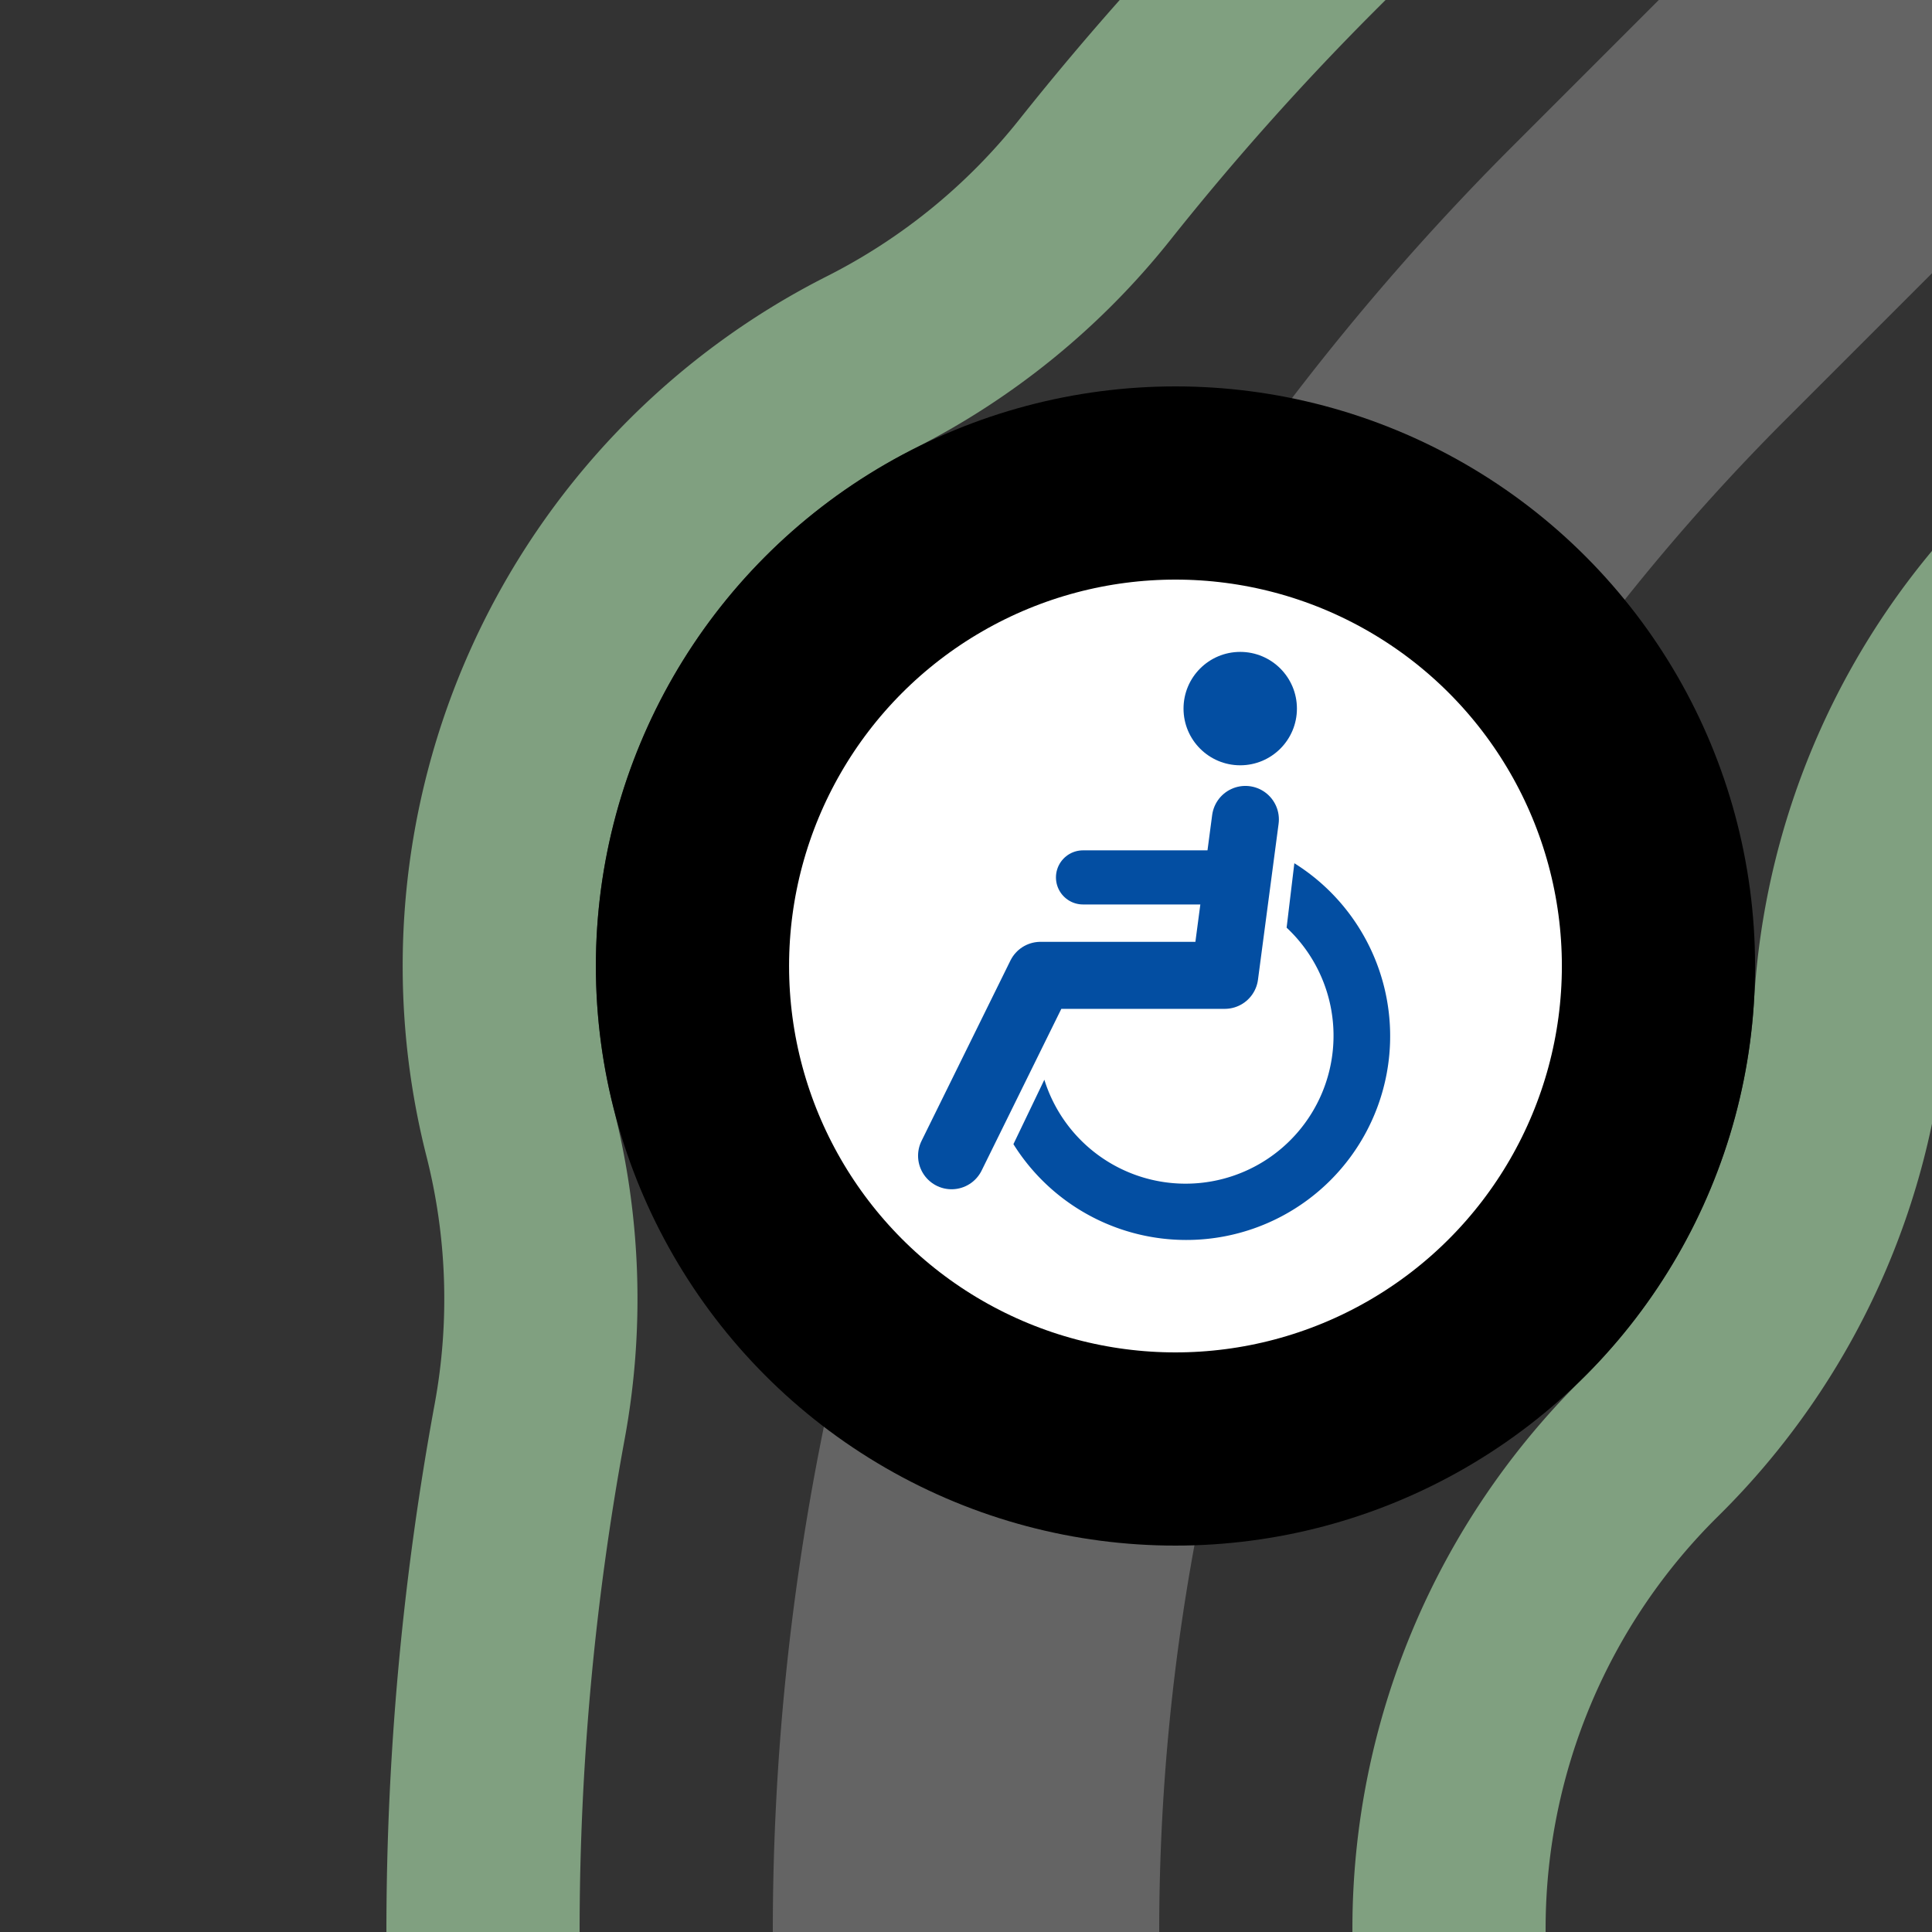 <?xml version="1.0" encoding="UTF-8"?>
<svg xmlns="http://www.w3.org/2000/svg" width="500" height="500">
 <rect width="100%" height="100%" fill="#333333" stroke="none"/>
 <title>xhINTACC+1 black</title>
 <g fill="none">
  <path stroke="#80A080" d="m 413.388,-90.165 -75,75 a 728.553,728.553 0 0 0 -55.07,61.71 175,175 0 0 1 -58.039,47.267 175,175 0 0 0 -90.681,199.264 175,175 0 0 1 2.481,74.81 A 728.553,728.553 0 0 0 125,500 m 464.857,-413.08 -60,60 a 175,175 0 0 0 -50.951,113.412 175,175 0 0 1 -51.8,114.255 175,175 0 0 0 -52.104,124.11 A 478.553,478.553 0 0 0 375,500" stroke-width="50"/>
  <path stroke="#646464" d="M 500,0 426.777,73.223 A 603.553,603.553 0 0 0 250,500" stroke-width="100"/>
 </g>
 <circle stroke="#000" fill="#FFF" cx="304.211" cy="250" r="125" stroke-width="50"/>
 <g transform="translate(137.544,83.333)scale(.667)" fill="#034EA2">
  <path d="M 199,294 A 57.4,57.4 0 1 0 293,235 l 3,-25 A 79.1,79.1 0 1 1 187,319"/>
  <circle cx="275" cy="150" r="22"/>
  <g stroke="#034EA2" stroke-linecap="round" fill="none">
   <path d="M 277,193 269,253.5 H 197.5 L 163,323.5" stroke-width="26" stroke-linejoin="round"/>
   <path d="M 214,215.5 H 272" stroke-width="21"/>
  </g>
 </g>
</svg>